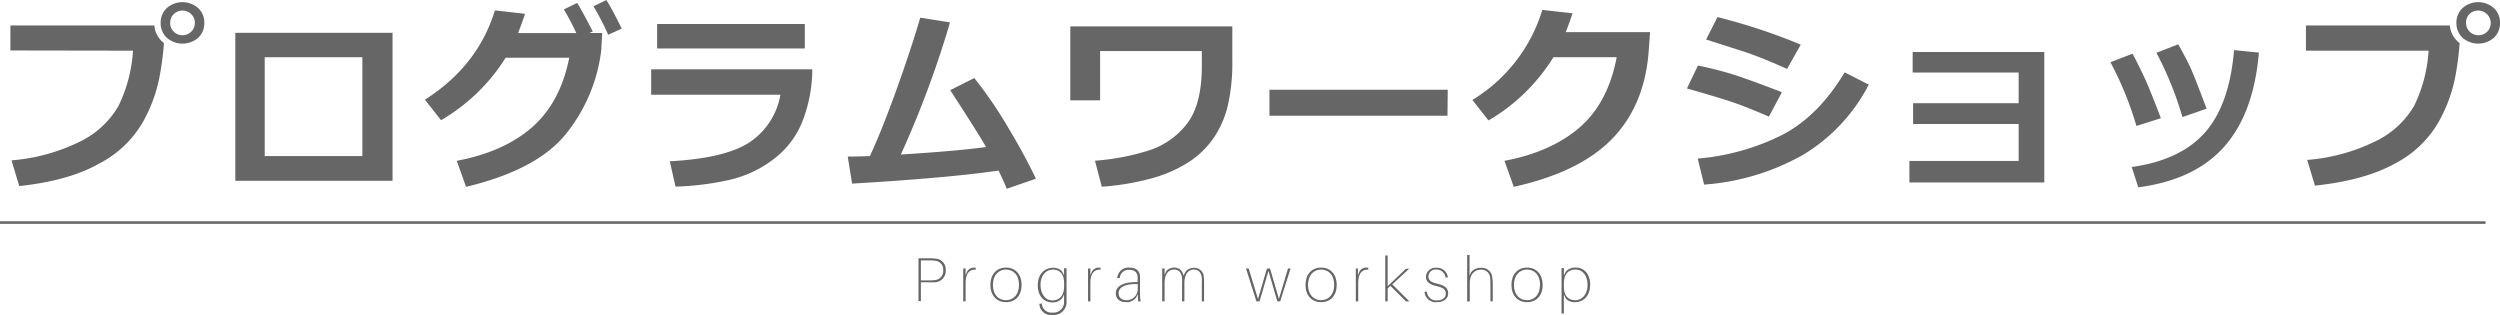 <svg xmlns="http://www.w3.org/2000/svg" viewBox="0 0 480.52 60.53">
  <defs>
    <style>
      .cls-1 {
        fill: #666;
      }

      .cls-2 {
        fill: none;
        stroke: #666;
        stroke-miterlimit: 10;
        stroke-width: 0.49px;
      }
    </style>
  </defs>
  <g id="レイヤー_2" data-name="レイヤー 2">
    <g id="keyimages">
      <g>
        <g>
          <path class="cls-1" d="M31.51,8.28v0A54.18,54.18,0,0,1,30.8,14a28.77,28.77,0,0,1-3.34,9.46,20.49,20.49,0,0,1-8.44,8Q13.23,34.75,3.7,35.76L2.21,30.82A36.09,36.09,0,0,0,15.3,27.25a17.15,17.15,0,0,0,7.46-6.87,27.89,27.89,0,0,0,2.8-10.64L2,9.7V4.89l27.67,0A4.72,4.72,0,0,0,31.51,8.28ZM39.27,4.4a3.77,3.77,0,0,1-1.19,2.87,4.59,4.59,0,0,1-6,0A3.81,3.81,0,0,1,30.88,4.4a3.79,3.79,0,0,1,1.19-2.86,4.56,4.56,0,0,1,6,0A3.75,3.75,0,0,1,39.27,4.4ZM36.76,2.72a2.4,2.4,0,0,0-3.37,0,2.28,2.28,0,0,0-.68,1.68,2.28,2.28,0,0,0,.68,1.68,2.4,2.4,0,0,0,3.37,0,2.29,2.29,0,0,0,.69-1.68A2.29,2.29,0,0,0,36.76,2.72Z"/>
          <path class="cls-1" d="M75.45,34.75H45.23V6.31H75.45ZM69.65,30V11H50.88V30Z"/>
          <path class="cls-1" d="M115.75,6.34l-.19,3.4a31.72,31.72,0,0,1-6.64,15.82q-5.52,7.05-19.34,10.35l-1.79-5q9.08-1.71,14.5-6.47t7.12-13.34H97.19a35.92,35.92,0,0,1-12.42,12l-3.1-3.94Q91.87,12.67,95.12,2l5.8.65c-.52,1.58-1,2.82-1.34,3.71h11.19a49.5,49.5,0,0,0-2.39-4.55L110.94.56c.88,1.44,1.86,3.28,3,5.5l-.66.28Zm3.75-.84-2.59,1.18a52.6,52.6,0,0,0-2.84-5.47L116.55,0C117.44,1.44,118.42,3.28,119.5,5.5Z"/>
          <path class="cls-1" d="M156.13,13.32A27.91,27.91,0,0,1,154.36,23a16.83,16.83,0,0,1-5.56,7.51,22.08,22.08,0,0,1-8.76,4.1,54.51,54.51,0,0,1-10.2,1.26L128.74,31q10.41-.56,15.13-3.52A13.79,13.79,0,0,0,150,18.21H125.16V13.32Zm-1.44-4H126.3V4.61h28.39Z"/>
          <path class="cls-1" d="M191.93,32.79q-9.9,1.43-28.15,2.5l-.84-5.2q1.76,0,4.26-.09c1.5-3.24,3.17-7.38,5-12.45s3.4-9.78,4.68-14.15l5.72.91a192.71,192.71,0,0,1-9.45,25.39q10.9-.68,16.37-1.44-1-1.85-6.88-10.93L187.27,15a81.36,81.36,0,0,1,6.38,9.3q3.32,5.53,5.46,10.05l-5.61,1.94C193,35,192.45,33.86,191.93,32.79Z"/>
          <path class="cls-1" d="M236.86,11.45a36.85,36.85,0,0,1-.9,9,19,19,0,0,1-2.69,6.08,17.37,17.37,0,0,1-4.7,4.57,25.61,25.61,0,0,1-7.12,3.15,49.3,49.3,0,0,1-9.68,1.64l-1.31-5A45.22,45.22,0,0,0,220.55,29a15,15,0,0,0,7.58-5.2Q231,20.14,231,12.67V9.81H211.45v9.48h-5.73V5.07h31.14Z"/>
          <path class="cls-1" d="M278.22,22.25H244v-5h34.27Z"/>
          <path class="cls-1" d="M317.16,6.17l-.26,3.57q-.76,10.46-7,16.91t-18.94,9.26l-1.79-5q9-1.7,14.45-6.42T310.74,11H298.58A36,36,0,0,1,286.1,23.15L283,19.21A30.65,30.65,0,0,0,296.45,1.9l5.81.66c-.48,1.41-.91,2.62-1.31,3.61Z"/>
          <path class="cls-1" d="M342.5,17.72,340,22.42q-4.14-1.8-6.82-2.72T324.24,17l2.12-4.4a68.27,68.27,0,0,1,7.1,1.82Q336.66,15.47,342.5,17.72Zm16.69-1.45a33.78,33.78,0,0,1-12.65,13.5,45.06,45.06,0,0,1-19,5.71l-1.23-5a44.59,44.59,0,0,0,16.42-4.64q6.89-3.66,11.82-11.94ZM346.12,8.58l-2.63,4.67c-1.36-.61-2.76-1.22-4.2-1.81s-2.62-1-3.52-1.33l-7.84-2.52,2.18-4.31A114.51,114.51,0,0,1,346.12,8.58Z"/>
          <path class="cls-1" d="M392.93,35.07H367V30.93h21V23.84H367.71v-4H388v-5.9H367.63V10h25.3Z"/>
          <path class="cls-1" d="M415.34,22.72l-4.7,1.49a64,64,0,0,0-5-12.25l4.25-1.64c.72,1.35,1.42,2.75,2.1,4.18S413.81,18.68,415.34,22.72Zm18.84-12.61q-1,11.73-6.69,18.11T411,36l-1.27-3.9q9.46-1.33,14.14-6.7T429.4,9.63ZM424.13,20.89l-4.65,1.61a64.55,64.55,0,0,0-5-12.35l4.2-1.64q1.77,3.18,2.48,4.79T424.13,20.89Z"/>
          <path class="cls-1" d="M472.76,8.28v0a55.91,55.91,0,0,1-.7,5.72,29,29,0,0,1-3.35,9.46,20.52,20.52,0,0,1-8.43,8q-5.8,3.21-15.33,4.22l-1.49-4.94a36.09,36.09,0,0,0,13.09-3.57A17.23,17.23,0,0,0,464,20.38a27.9,27.9,0,0,0,2.79-10.64l-23.57,0V4.89l27.66,0A4.72,4.72,0,0,0,472.76,8.28Zm7.76-3.88a3.77,3.77,0,0,1-1.19,2.87,4.59,4.59,0,0,1-6,0,3.81,3.81,0,0,1-1.19-2.87,3.79,3.79,0,0,1,1.19-2.86,4.56,4.56,0,0,1,6,0A3.75,3.75,0,0,1,480.52,4.4ZM478,2.72a2.41,2.41,0,0,0-3.38,0A2.32,2.32,0,0,0,474,4.4a2.32,2.32,0,0,0,.68,1.68,2.41,2.41,0,0,0,3.38,0,2.32,2.32,0,0,0,.68-1.68A2.32,2.32,0,0,0,478,2.72Z"/>
        </g>
        <g>
          <path class="cls-1" d="M181.78,51.92a2.19,2.19,0,0,1-2,2.33,11,11,0,0,1-1.16,0H177v3.63h-.46V49.64h2a8.74,8.74,0,0,1,1.16.06A2.09,2.09,0,0,1,181.78,51.92Zm-.49,0a1.68,1.68,0,0,0-1.6-1.81,7.38,7.38,0,0,0-1.09-.06H177V53.9h1.58a7.38,7.38,0,0,0,1.09-.06A1.75,1.75,0,0,0,181.29,51.92Z"/>
          <path class="cls-1" d="M187.54,51.46v.38c-1.14-.09-1.94.66-1.94,2.57v3.51h-.46V51.6h.46v1.28l.33-.77a1.59,1.59,0,0,1,1.61-.65Z"/>
          <path class="cls-1" d="M196.36,54.76c0,2-1.14,3.32-3,3.32s-3-1.37-3-3.32,1.14-3.33,3-3.33S196.36,52.81,196.36,54.76Zm-.5,0c0-2-1.17-2.95-2.51-2.95s-2.51,1-2.51,2.95,1.16,2.94,2.51,2.94S195.86,56.72,195.86,54.76Z"/>
          <path class="cls-1" d="M205,56.26c0,.85,0,1.34,0,1.74a2.45,2.45,0,0,1-2.69,2.53,2.21,2.21,0,0,1-2.52-2l0-.16h.47v.16a1.85,1.85,0,0,0,2.09,1.55A2,2,0,0,0,204.52,58c0-.39,0-.68,0-1.17v-.22l-.37.72a2.33,2.33,0,0,1-1.91.79c-1.7,0-2.77-1.36-2.77-3.27,0-2.25,1.38-3.38,2.93-3.38a2.22,2.22,0,0,1,1.76.72l.36.73V51.56H205ZM204.53,55v-.61c0-2-1.15-2.57-2.12-2.57C201,51.81,200,53,200,54.75c0,1.59.81,3,2.32,3C203.5,57.7,204.53,57,204.53,55Z"/>
          <path class="cls-1" d="M211.53,51.46v.38c-1.14-.09-1.95.66-1.95,2.57v3.51h-.45V51.6h.45v1.28l.34-.77a1.57,1.57,0,0,1,1.28-.68A1.69,1.69,0,0,1,211.53,51.46Z"/>
          <path class="cls-1" d="M218.69,56.54l-.3.63a2.26,2.26,0,0,1-1.92.91c-1.19,0-2-.58-2-1.72,0-1.47,1.68-2.13,3.78-2.13h.41V54a7.13,7.13,0,0,0,0-.81c-.07-.85-.62-1.33-1.62-1.33a1.71,1.71,0,0,0-1.82,1.57h-.47a2.16,2.16,0,0,1,2.29-2c1.31,0,2,.61,2.08,1.66,0,.32,0,.52,0,.83V56c0,.65,0,1.12.11,1.93h-.47Zm0-1.11v-.81c-1.82-.12-3.68.36-3.68,1.71,0,.85.52,1.37,1.58,1.37A2.14,2.14,0,0,0,218.68,55.43Z"/>
          <path class="cls-1" d="M231.43,54.32v3.6H231v-3.4a10.52,10.52,0,0,0,0-1.09c-.11-1-.59-1.62-1.55-1.62s-1.8.77-1.8,2.6v3.51h-.45v-3.4a10.52,10.52,0,0,0,0-1.09c-.12-1-.6-1.62-1.56-1.62s-1.8.77-1.8,2.6v3.51h-.46V51.6h.46v1.23l.31-.69a2,2,0,0,1,1.6-.71A1.75,1.75,0,0,1,227.47,53l.42-.81a2,2,0,0,1,1.59-.71,1.81,1.81,0,0,1,1.9,1.84A7.39,7.39,0,0,1,231.43,54.32Z"/>
          <path class="cls-1" d="M246.06,57.92h-.55l-1.7-5.84-1.71,5.84h-.61l-2-6.32H240l1.8,5.87,1.71-5.86h.6l1.71,5.84,1.75-5.85h.49Z"/>
          <path class="cls-1" d="M256.93,54.76c0,2-1.14,3.32-3,3.32s-3-1.37-3-3.32,1.14-3.33,3-3.33S256.93,52.81,256.93,54.76Zm-.49,0c0-2-1.17-2.95-2.52-2.95s-2.51,1-2.51,2.95,1.17,2.94,2.51,2.94S256.44,56.72,256.44,54.76Z"/>
          <path class="cls-1" d="M263,51.46v.38c-1.14-.09-1.94.66-1.94,2.57v3.51h-.46V51.6H261v1.28l.33-.77a1.57,1.57,0,0,1,1.28-.68A1.69,1.69,0,0,1,263,51.46Z"/>
          <path class="cls-1" d="M266.72,55.47v2.45h-.46V49.1h.46V55l3.52-3.35h.62l-3.25,3,3.28,3.28h-.65l-3-3Z"/>
          <path class="cls-1" d="M278.29,53.33h-.46a1.69,1.69,0,0,0-1.76-1.52,1.37,1.37,0,0,0-1.52,1.32c0,.83.66,1.15,1.63,1.38,1.45.34,2.17.82,2.17,1.88s-.92,1.69-2.18,1.69a2.16,2.16,0,0,1-2.37-2h.46a1.79,1.79,0,0,0,1.95,1.66c.91,0,1.68-.44,1.68-1.28s-.5-1.17-1.9-1.5c-1-.25-1.91-.67-1.91-1.75a1.82,1.82,0,0,1,2-1.74A2.07,2.07,0,0,1,278.29,53.33Z"/>
          <path class="cls-1" d="M286.92,54.39v3.53h-.45V54.5a9.93,9.93,0,0,0-.05-1,1.66,1.66,0,0,0-1.79-1.66c-1.11,0-2.13.78-2.13,2.59v3.51H282V49h.46V53l.28-.66a2.34,2.34,0,0,1,1.9-.86,2,2,0,0,1,2.19,1.92A7.15,7.15,0,0,1,286.92,54.39Z"/>
          <path class="cls-1" d="M296.51,54.76c0,2-1.14,3.32-3,3.32s-3-1.37-3-3.32,1.14-3.33,3-3.33S296.51,52.81,296.51,54.76Zm-.49,0c0-2-1.18-2.95-2.52-2.95s-2.51,1-2.51,2.95,1.16,2.94,2.51,2.94S296,56.72,296,54.76Z"/>
          <path class="cls-1" d="M305.64,54.69c0,2.27-1.38,3.39-2.93,3.39a2.22,2.22,0,0,1-1.76-.72l-.36-.74v3.65h-.45V51.52h.45v1.41l.37-.71a2.33,2.33,0,0,1,1.91-.79C304.57,51.43,305.64,52.79,305.64,54.69Zm-.5.07c0-1.6-.81-2.95-2.32-2.95-1.2,0-2.23.7-2.23,2.7v.62c0,2,1.15,2.57,2.12,2.57C304.13,57.7,305.14,56.54,305.14,54.76Z"/>
        </g>
        <line class="cls-2" y1="42.78" x2="477.74" y2="42.78"/>
      </g>
    </g>
  </g>
</svg>
